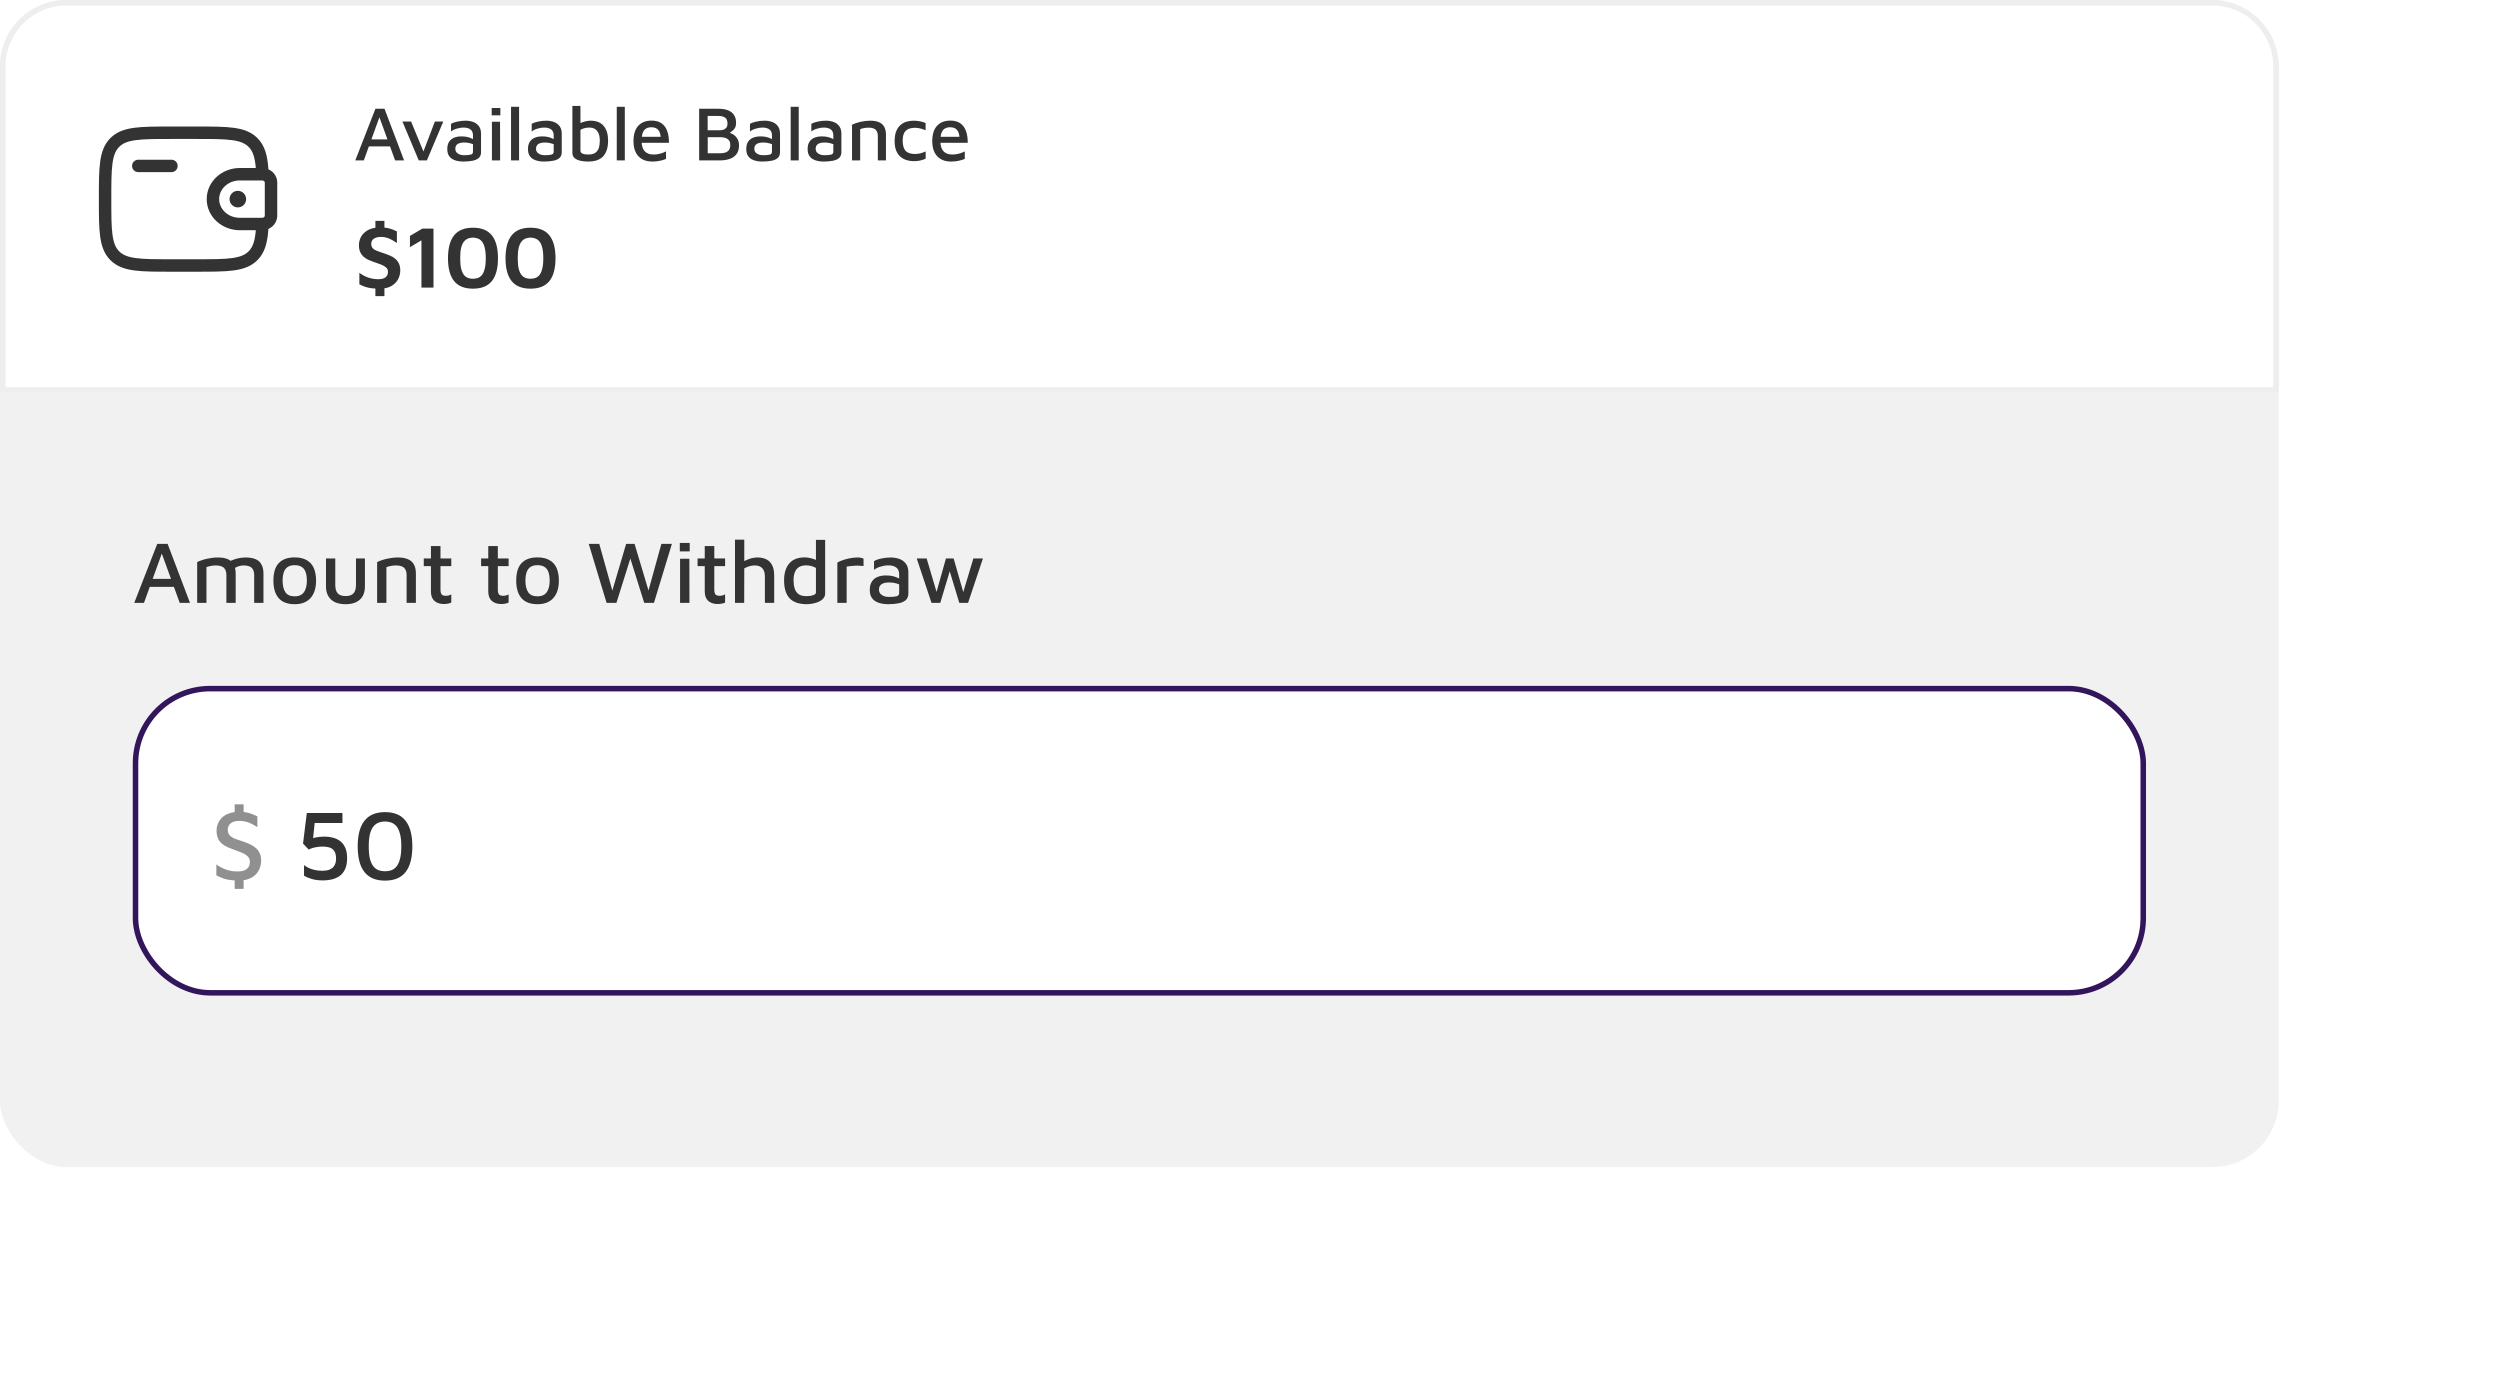 <svg width="452" height="251" viewBox="0 0 452 251" fill="none" xmlns="http://www.w3.org/2000/svg">
<mask id="path-1-inside-1_701_692" fill="white">
<path d="M452 239C452 245.627 446.627 251 440 251H52C45.373 251 40 245.627 40 239V52C40 45.373 45.373 40 52 40H440C446.627 40 452 45.373 452 52V239Z"/>
</mask>
<path d="M452 239C452 245.627 446.627 251 440 251H52C45.373 251 40 245.627 40 239V52C40 45.373 45.373 40 52 40H440C446.627 40 452 45.373 452 52V239Z" fill="white" fill-opacity="0.1"/>
<path d="M440 250H52V252H440V250ZM41 239V52H39V239H41ZM52 41H440V39H52V41ZM451 52V239H453V52H451ZM440 41C446.075 41 451 45.925 451 52H453C453 44.82 447.18 39 440 39V41ZM41 52C41 45.925 45.925 41 52 41V39C44.82 39 39 44.82 39 52H41ZM52 250C45.925 250 41 245.075 41 239H39C39 246.18 44.82 252 52 252V250ZM440 252C447.18 252 453 246.18 453 239H451C451 245.075 446.075 250 440 250V252Z" fill="white" fill-opacity="0.25" mask="url(#path-1-inside-1_701_692)"/>
<rect width="412" height="211" rx="12" fill="#F1F1F1"/>
<g filter="url(#filter0_d_701_692)">
<rect x="24" y="124" width="364" height="56" rx="14" fill="white"/>
<rect x="24.5" y="124.5" width="363" height="55" rx="13.5" stroke="#33155B"/>
</g>
<path d="M42.428 147.606V145.428H44.048V147.606H42.428ZM42.428 160.71V158.424H44.048V160.71H42.428ZM43.094 159.198C42.494 159.198 41.966 159.162 41.51 159.09C41.054 159.03 40.64 158.928 40.268 158.784C39.896 158.64 39.512 158.466 39.116 158.262V156.282C39.584 156.654 40.148 156.96 40.808 157.2C41.48 157.44 42.2 157.56 42.968 157.56C43.712 157.56 44.264 157.41 44.624 157.11C44.996 156.798 45.182 156.372 45.182 155.832C45.182 155.412 45.044 155.076 44.768 154.824C44.504 154.56 44.15 154.338 43.706 154.158C43.262 153.978 42.788 153.798 42.284 153.618C41.9 153.474 41.522 153.324 41.15 153.168C40.778 153 40.442 152.796 40.142 152.556C39.842 152.304 39.602 151.986 39.422 151.602C39.242 151.218 39.152 150.744 39.152 150.18C39.152 149.784 39.23 149.382 39.386 148.974C39.542 148.566 39.776 148.2 40.088 147.876C40.412 147.54 40.832 147.276 41.348 147.084C41.876 146.88 42.506 146.778 43.238 146.778C43.718 146.778 44.132 146.808 44.48 146.868C44.84 146.928 45.176 147.024 45.488 147.156C45.812 147.276 46.16 147.426 46.532 147.606V149.55C46.232 149.358 45.926 149.178 45.614 149.01C45.314 148.842 44.984 148.704 44.624 148.596C44.264 148.488 43.862 148.428 43.418 148.416C42.914 148.404 42.5 148.464 42.176 148.596C41.852 148.728 41.606 148.914 41.438 149.154C41.27 149.394 41.186 149.67 41.186 149.982C41.186 150.402 41.288 150.738 41.492 150.99C41.708 151.23 42.008 151.434 42.392 151.602C42.776 151.758 43.22 151.914 43.724 152.07C44.168 152.214 44.6 152.376 45.02 152.556C45.44 152.736 45.812 152.958 46.136 153.222C46.46 153.474 46.718 153.792 46.91 154.176C47.114 154.56 47.216 155.034 47.216 155.598C47.216 156.222 47.072 156.81 46.784 157.362C46.508 157.902 46.064 158.346 45.452 158.694C44.852 159.03 44.066 159.198 43.094 159.198Z" fill="#333333" fill-opacity="0.54"/>
<path d="M58.459 159.18C57.667 159.18 56.977 159.096 56.389 158.928C55.801 158.748 55.327 158.55 54.967 158.334V156.408C55.147 156.552 55.393 156.708 55.705 156.876C56.017 157.032 56.389 157.164 56.821 157.272C57.253 157.38 57.733 157.434 58.261 157.434C58.765 157.434 59.179 157.374 59.503 157.254C59.839 157.122 60.097 156.954 60.277 156.75C60.457 156.534 60.583 156.3 60.655 156.048C60.727 155.784 60.763 155.52 60.763 155.256C60.763 154.632 60.649 154.164 60.421 153.852C60.205 153.54 59.917 153.33 59.557 153.222C59.197 153.114 58.813 153.06 58.405 153.06C57.889 153.06 57.439 153.102 57.055 153.186C56.683 153.258 56.389 153.342 56.173 153.438C55.969 153.522 55.849 153.576 55.813 153.6L54.787 152.52L55.471 146.994H61.915V148.794H56.893L56.515 152.43L54.949 152.286C55.417 151.938 55.981 151.68 56.641 151.512C57.313 151.344 58.033 151.26 58.801 151.26C59.269 151.26 59.737 151.326 60.205 151.458C60.685 151.578 61.117 151.782 61.501 152.07C61.885 152.358 62.191 152.754 62.419 153.258C62.647 153.762 62.761 154.392 62.761 155.148C62.761 155.964 62.635 156.636 62.383 157.164C62.143 157.68 61.813 158.088 61.393 158.388C60.973 158.676 60.505 158.88 59.989 159C59.485 159.12 58.975 159.18 58.459 159.18ZM69.603 159.216C67.947 159.216 66.711 158.7 65.895 157.668C65.079 156.636 64.671 155.088 64.671 153.024C64.671 150.972 65.079 149.43 65.895 148.398C66.711 147.354 67.947 146.832 69.603 146.832C71.283 146.832 72.525 147.354 73.329 148.398C74.145 149.43 74.553 150.972 74.553 153.024C74.553 155.088 74.145 156.636 73.329 157.668C72.525 158.7 71.283 159.216 69.603 159.216ZM69.603 157.524C69.951 157.524 70.299 157.476 70.647 157.38C70.995 157.272 71.313 157.068 71.601 156.768C71.889 156.456 72.117 156.006 72.285 155.418C72.465 154.818 72.555 154.02 72.555 153.024C72.555 152.04 72.465 151.248 72.285 150.648C72.117 150.048 71.889 149.598 71.601 149.298C71.313 148.998 70.995 148.794 70.647 148.686C70.299 148.578 69.951 148.524 69.603 148.524C69.267 148.524 68.925 148.578 68.577 148.686C68.229 148.794 67.911 148.998 67.623 149.298C67.335 149.598 67.101 150.048 66.921 150.648C66.753 151.248 66.669 152.04 66.669 153.024C66.669 154.02 66.753 154.818 66.921 155.418C67.101 156.006 67.335 156.456 67.623 156.768C67.911 157.068 68.229 157.272 68.577 157.38C68.925 157.476 69.267 157.524 69.603 157.524Z" fill="#333333"/>
<path d="M24.272 109L28.432 98.328H30.304L34.352 109H32.496L28.928 99.192L29.6 99.128L26.032 109H24.272ZM26.32 106.104L26.832 104.664H31.904L32.048 106.104H26.32ZM42.609 103.688V109H40.929V103.912C40.929 103.709 40.902 103.512 40.849 103.32C40.806 103.117 40.716 102.936 40.577 102.776C40.449 102.605 40.257 102.472 40.001 102.376C39.756 102.28 39.43 102.232 39.025 102.232C38.737 102.232 38.449 102.259 38.161 102.312C37.873 102.365 37.596 102.44 37.329 102.536V109H35.649V101.624C35.884 101.507 36.145 101.4 36.433 101.304C36.732 101.197 37.046 101.107 37.377 101.032C37.708 100.957 38.044 100.899 38.385 100.856C38.726 100.813 39.057 100.792 39.377 100.792C40.134 100.792 40.748 100.899 41.217 101.112C41.686 101.315 42.033 101.635 42.257 102.072C42.492 102.499 42.609 103.037 42.609 103.688ZM40.689 102.04C41.03 101.763 41.404 101.533 41.809 101.352C42.225 101.171 42.652 101.032 43.089 100.936C43.537 100.84 43.974 100.792 44.401 100.792C45.158 100.792 45.772 100.899 46.241 101.112C46.71 101.315 47.057 101.635 47.281 102.072C47.516 102.499 47.633 103.037 47.633 103.688V109H45.953V103.912C45.953 103.709 45.926 103.512 45.873 103.32C45.83 103.117 45.74 102.936 45.601 102.776C45.473 102.605 45.281 102.472 45.025 102.376C44.78 102.28 44.454 102.232 44.049 102.232C43.761 102.232 43.473 102.275 43.185 102.36C42.897 102.445 42.62 102.579 42.353 102.76L40.689 102.04ZM53.288 109.24C51.987 109.24 51.016 108.872 50.376 108.136C49.747 107.4 49.432 106.349 49.432 104.984C49.432 103.533 49.758 102.472 50.408 101.8C51.07 101.117 52.019 100.776 53.256 100.776C54.142 100.776 54.872 100.941 55.448 101.272C56.024 101.592 56.451 102.067 56.728 102.696C57.006 103.325 57.144 104.088 57.144 104.984C57.144 106.339 56.808 107.389 56.136 108.136C55.475 108.872 54.526 109.24 53.288 109.24ZM53.272 107.816C53.816 107.816 54.248 107.699 54.568 107.464C54.888 107.219 55.118 106.883 55.256 106.456C55.406 106.029 55.48 105.539 55.48 104.984C55.48 104.365 55.406 103.848 55.256 103.432C55.107 103.016 54.872 102.707 54.552 102.504C54.232 102.291 53.806 102.184 53.272 102.184C52.739 102.184 52.312 102.296 51.992 102.52C51.672 102.744 51.443 103.064 51.304 103.48C51.166 103.896 51.096 104.397 51.096 104.984C51.096 105.869 51.262 106.563 51.592 107.064C51.923 107.565 52.483 107.816 53.272 107.816ZM62.49 109.24C61.754 109.24 61.12 109.123 60.586 108.888C60.064 108.643 59.658 108.28 59.37 107.8C59.082 107.32 58.938 106.723 58.938 106.008V100.968H60.618V105.768C60.618 106.451 60.768 106.957 61.066 107.288C61.376 107.608 61.85 107.768 62.49 107.768C63.13 107.768 63.6 107.608 63.898 107.288C64.208 106.957 64.362 106.451 64.362 105.768V100.968H65.978V106.008C65.978 107.075 65.669 107.88 65.05 108.424C64.442 108.968 63.589 109.24 62.49 109.24ZM68.185 101.624C68.419 101.507 68.681 101.4 68.969 101.304C69.267 101.197 69.582 101.107 69.913 101.032C70.243 100.957 70.579 100.899 70.921 100.856C71.262 100.813 71.593 100.792 71.913 100.792C72.67 100.792 73.289 100.899 73.769 101.112C74.249 101.315 74.606 101.635 74.841 102.072C75.075 102.499 75.193 103.037 75.193 103.688V109H73.513V103.912C73.513 103.709 73.486 103.512 73.433 103.32C73.39 103.117 73.299 102.936 73.161 102.776C73.033 102.605 72.841 102.472 72.585 102.376C72.339 102.28 72.014 102.232 71.609 102.232C71.321 102.232 71.022 102.259 70.713 102.312C70.414 102.365 70.131 102.44 69.865 102.536V109H68.185V101.624ZM80.264 109.208C79.538 109.208 78.962 109.016 78.536 108.632C78.12 108.248 77.912 107.683 77.912 106.936V102.36H76.616V100.968H77.912V98.728H79.64V100.968H81.592V102.36H79.64V106.6C79.64 106.973 79.704 107.256 79.832 107.448C79.97 107.629 80.221 107.72 80.584 107.72C80.765 107.72 80.946 107.699 81.128 107.656C81.309 107.603 81.464 107.539 81.592 107.464V108.952C81.4 109.037 81.181 109.101 80.936 109.144C80.701 109.187 80.477 109.208 80.264 109.208ZM90.631 109.208C89.906 109.208 89.33 109.016 88.903 108.632C88.487 108.248 88.279 107.683 88.279 106.936V102.36H86.983V100.968H88.279V98.728H90.007V100.968H91.959V102.36H90.007V106.6C90.007 106.973 90.071 107.256 90.199 107.448C90.338 107.629 90.588 107.72 90.951 107.72C91.132 107.72 91.314 107.699 91.495 107.656C91.677 107.603 91.831 107.539 91.959 107.464V108.952C91.767 109.037 91.549 109.101 91.303 109.144C91.069 109.187 90.844 109.208 90.631 109.208ZM97.188 109.24C95.886 109.24 94.916 108.872 94.276 108.136C93.646 107.4 93.332 106.349 93.332 104.984C93.332 103.533 93.657 102.472 94.308 101.8C94.969 101.117 95.918 100.776 97.156 100.776C98.041 100.776 98.772 100.941 99.348 101.272C99.924 101.592 100.35 102.067 100.628 102.696C100.905 103.325 101.044 104.088 101.044 104.984C101.044 106.339 100.708 107.389 100.036 108.136C99.374 108.872 98.425 109.24 97.188 109.24ZM97.172 107.816C97.716 107.816 98.148 107.699 98.468 107.464C98.788 107.219 99.017 106.883 99.156 106.456C99.305 106.029 99.38 105.539 99.38 104.984C99.38 104.365 99.305 103.848 99.156 103.432C99.006 103.016 98.772 102.707 98.452 102.504C98.132 102.291 97.705 102.184 97.172 102.184C96.638 102.184 96.212 102.296 95.892 102.52C95.572 102.744 95.342 103.064 95.204 103.48C95.065 103.896 94.996 104.397 94.996 104.984C94.996 105.869 95.161 106.563 95.492 107.064C95.822 107.565 96.382 107.816 97.172 107.816ZM109.673 109L106.441 98.328H108.345L110.889 107.416H110.521L113.209 98.328H114.729L117.481 107.544H117.033L119.577 98.328H121.481L118.233 109H116.473L113.753 100.296H114.185L111.449 109H109.673ZM122.956 109V101.016H124.636L124.652 109H122.956ZM122.908 99.688V98.168H124.7V99.688H122.908ZM129.769 109.208C129.043 109.208 128.467 109.016 128.041 108.632C127.625 108.248 127.417 107.683 127.417 106.936V102.36H126.121V100.968H127.417V98.728H129.145V100.968H131.097V102.36H129.145V106.6C129.145 106.973 129.209 107.256 129.337 107.448C129.475 107.629 129.726 107.72 130.089 107.72C130.27 107.72 130.451 107.699 130.633 107.656C130.814 107.603 130.969 107.539 131.097 107.464V108.952C130.905 109.037 130.686 109.101 130.441 109.144C130.206 109.187 129.982 109.208 129.769 109.208ZM132.885 109V97.576H134.565V102.168L134.069 101.752C134.485 101.464 134.944 101.235 135.445 101.064C135.957 100.883 136.453 100.792 136.933 100.792C137.563 100.792 138.101 100.904 138.549 101.128C138.997 101.341 139.344 101.688 139.589 102.168C139.845 102.637 139.973 103.256 139.973 104.024V109H138.293V104.232C138.293 103.581 138.139 103.085 137.829 102.744C137.52 102.403 137.061 102.232 136.453 102.232C136.133 102.232 135.808 102.28 135.477 102.376C135.157 102.472 134.853 102.6 134.565 102.76L134.549 109H132.885ZM145.73 109.24C145.24 109.24 144.76 109.176 144.29 109.048C143.821 108.931 143.394 108.717 143.01 108.408C142.626 108.088 142.322 107.645 142.098 107.08C141.874 106.515 141.762 105.784 141.762 104.888C141.762 103.619 142.072 102.616 142.69 101.88C143.309 101.144 144.248 100.776 145.506 100.776C145.709 100.776 145.96 100.803 146.258 100.856C146.557 100.909 146.861 100.989 147.17 101.096C147.48 101.192 147.741 101.32 147.954 101.48L147.522 102.04V97.608H149.186V107.32C149.186 107.651 149.08 107.939 148.866 108.184C148.664 108.429 148.392 108.632 148.05 108.792C147.709 108.941 147.336 109.053 146.93 109.128C146.525 109.203 146.125 109.24 145.73 109.24ZM145.778 107.784C146.258 107.784 146.669 107.725 147.01 107.608C147.352 107.491 147.522 107.336 147.522 107.144V102.68C147.245 102.52 146.952 102.403 146.642 102.328C146.333 102.253 146.034 102.216 145.746 102.216C145.224 102.216 144.792 102.323 144.45 102.536C144.12 102.739 143.874 103.043 143.714 103.448C143.554 103.843 143.474 104.333 143.474 104.92C143.474 105.453 143.538 105.939 143.666 106.376C143.794 106.803 144.024 107.144 144.354 107.4C144.696 107.656 145.17 107.784 145.778 107.784ZM151.393 109V101.704C151.532 101.619 151.788 101.501 152.161 101.352C152.535 101.203 152.977 101.075 153.489 100.968C154.001 100.851 154.519 100.792 155.041 100.792C155.308 100.792 155.527 100.813 155.697 100.856C155.868 100.899 156.012 100.947 156.129 101V102.344C155.884 102.312 155.628 102.291 155.361 102.28C155.095 102.259 154.828 102.259 154.561 102.28C154.295 102.291 154.033 102.312 153.777 102.344C153.521 102.376 153.287 102.408 153.073 102.44V109H151.393ZM160.536 109.24C160.12 109.24 159.72 109.197 159.336 109.112C158.952 109.037 158.6 108.904 158.28 108.712C157.971 108.52 157.72 108.259 157.528 107.928C157.347 107.587 157.256 107.165 157.256 106.664C157.256 106.067 157.373 105.576 157.608 105.192C157.843 104.808 158.179 104.52 158.616 104.328C159.053 104.136 159.576 104.04 160.184 104.04C160.589 104.04 160.952 104.072 161.272 104.136C161.603 104.2 161.896 104.291 162.152 104.408C162.419 104.515 162.643 104.637 162.824 104.776L163 105.88C162.765 105.72 162.451 105.587 162.056 105.48C161.661 105.363 161.235 105.304 160.776 105.304C160.168 105.304 159.704 105.411 159.384 105.624C159.075 105.837 158.92 106.157 158.92 106.584C158.92 106.904 159.011 107.165 159.192 107.368C159.373 107.56 159.597 107.704 159.864 107.8C160.141 107.885 160.429 107.928 160.728 107.928C161.357 107.928 161.821 107.885 162.12 107.8C162.419 107.715 162.568 107.517 162.568 107.208V103.848C162.568 103.283 162.397 102.872 162.056 102.616C161.715 102.349 161.229 102.216 160.6 102.216C160.152 102.216 159.688 102.291 159.208 102.44C158.728 102.579 158.333 102.776 158.024 103.032V101.464C158.323 101.261 158.755 101.101 159.32 100.984C159.896 100.856 160.488 100.792 161.096 100.792C161.395 100.792 161.693 100.824 161.992 100.888C162.301 100.941 162.589 101.032 162.856 101.16C163.123 101.277 163.357 101.443 163.56 101.656C163.773 101.859 163.939 102.109 164.056 102.408C164.173 102.707 164.232 103.059 164.232 103.464V107.304C164.232 107.827 164.067 108.232 163.736 108.52C163.416 108.797 162.979 108.984 162.424 109.08C161.869 109.187 161.24 109.24 160.536 109.24ZM168.417 109L165.745 100.968H167.537L169.569 107.832L169.073 107.928L171.025 100.968H172.417L174.353 107.736H173.953L175.985 100.968H177.713L175.025 109H173.441L171.537 102.712L171.841 102.856L170.001 109H168.417Z" fill="#333333"/>
<path d="M12 0.5H400C406.351 0.5 411.5 5.649 411.5 12V70.5H0.5V12C0.5 5.649 5.649 0.5 12 0.5Z" fill="white" stroke="#EEEEEE"/>
<path d="M44.5 36C44.5 36.398 44.342 36.779 44.061 37.061C43.779 37.342 43.398 37.5 43 37.5C42.602 37.5 42.221 37.342 41.939 37.061C41.658 36.779 41.5 36.398 41.5 36C41.5 35.602 41.658 35.221 41.939 34.939C42.221 34.658 42.602 34.5 43 34.5C43.398 34.5 43.779 34.658 44.061 34.939C44.342 35.221 44.5 35.602 44.5 36Z" fill="#333333"/>
<path fill-rule="evenodd" clip-rule="evenodd" d="M30.916 22.875H35.584C38.341 22.875 40.525 22.875 42.233 23.105C43.992 23.341 45.415 23.84 46.538 24.962C47.925 26.349 48.367 28.206 48.528 30.616C49.393 30.996 50.047 31.802 50.117 32.822C50.125 32.913 50.125 33.011 50.125 33.1V38.9C50.125 38.989 50.125 39.087 50.119 39.177C50.047 40.197 49.393 41.004 48.528 41.385C48.367 43.794 47.925 45.651 46.538 47.038C45.415 48.16 43.992 48.658 42.233 48.895C40.523 49.125 38.341 49.125 35.584 49.125H30.916C28.159 49.125 25.975 49.125 24.267 48.895C22.509 48.658 21.085 48.16 19.962 47.038C18.84 45.915 18.341 44.492 18.105 42.733C17.875 41.023 17.875 38.841 17.875 36.084V35.916C17.875 33.159 17.875 30.975 18.105 29.267C18.341 27.509 18.84 26.085 19.962 24.962C21.085 23.84 22.509 23.341 24.267 23.105C25.977 22.875 28.159 22.875 30.916 22.875ZM46.252 41.625H43.345C40.127 41.625 37.373 39.183 37.373 36C37.373 32.817 40.127 30.375 43.343 30.375H46.251C46.08 28.363 45.694 27.3 44.946 26.553C44.311 25.919 43.441 25.538 41.932 25.335C40.392 25.128 38.359 25.125 35.498 25.125H30.998C28.138 25.125 26.107 25.128 24.564 25.335C23.056 25.538 22.186 25.919 21.552 26.553C20.917 27.188 20.538 28.058 20.335 29.565C20.128 31.107 20.125 33.138 20.125 35.998C20.125 38.859 20.128 40.892 20.335 42.434C20.538 43.941 20.919 44.811 21.553 45.446C22.188 46.08 23.058 46.461 24.567 46.663C26.108 46.87 28.14 46.873 31 46.873H35.5C38.361 46.873 40.393 46.87 41.935 46.663C43.443 46.461 44.312 46.08 44.947 45.446C45.696 44.699 46.081 43.636 46.252 41.623M23.875 30C23.875 29.702 23.994 29.416 24.204 29.204C24.416 28.994 24.702 28.875 25 28.875H31C31.298 28.875 31.584 28.994 31.796 29.204C32.007 29.416 32.125 29.702 32.125 30C32.125 30.298 32.007 30.584 31.796 30.796C31.584 31.006 31.298 31.125 31 31.125H25C24.702 31.125 24.416 31.006 24.204 30.796C23.994 30.584 23.875 30.298 23.875 30ZM47.386 32.625H43.345C41.209 32.625 39.623 34.214 39.623 36C39.623 37.786 41.209 39.375 43.343 39.375H47.42C47.73 39.355 47.863 39.147 47.873 39.021V32.979C47.863 32.853 47.73 32.645 47.42 32.627L47.386 32.625Z" fill="#333333"/>
<path d="M64.238 29L67.878 19.662H69.516L73.058 29H71.434L68.312 20.418L68.9 20.362L65.778 29H64.238ZM66.03 26.466L66.478 25.206H70.916L71.042 26.466H66.03ZM75.711 29L72.757 21.972H74.325L76.733 27.81L76.383 27.852L78.623 21.972H80.149L77.181 29H75.711ZM83.738 29.21C83.374 29.21 83.024 29.173 82.688 29.098C82.352 29.033 82.044 28.916 81.764 28.748C81.493 28.58 81.274 28.351 81.106 28.062C80.947 27.763 80.868 27.395 80.868 26.956C80.868 26.433 80.97 26.004 81.176 25.668C81.381 25.332 81.675 25.08 82.058 24.912C82.44 24.744 82.898 24.66 83.43 24.66C83.784 24.66 84.102 24.688 84.382 24.744C84.671 24.8 84.928 24.879 85.152 24.982C85.385 25.075 85.581 25.183 85.74 25.304L85.894 26.27C85.688 26.13 85.413 26.013 85.068 25.92C84.722 25.817 84.349 25.766 83.948 25.766C83.416 25.766 83.01 25.859 82.73 26.046C82.459 26.233 82.324 26.513 82.324 26.886C82.324 27.166 82.403 27.395 82.562 27.572C82.72 27.74 82.916 27.866 83.15 27.95C83.392 28.025 83.644 28.062 83.906 28.062C84.456 28.062 84.862 28.025 85.124 27.95C85.385 27.875 85.516 27.703 85.516 27.432V24.492C85.516 23.997 85.366 23.638 85.068 23.414C84.769 23.181 84.344 23.064 83.794 23.064C83.402 23.064 82.996 23.129 82.576 23.26C82.156 23.381 81.81 23.554 81.54 23.778V22.406C81.801 22.229 82.179 22.089 82.674 21.986C83.178 21.874 83.696 21.818 84.228 21.818C84.489 21.818 84.75 21.846 85.012 21.902C85.282 21.949 85.534 22.028 85.768 22.14C86.001 22.243 86.206 22.387 86.384 22.574C86.57 22.751 86.715 22.971 86.818 23.232C86.92 23.493 86.972 23.801 86.972 24.156V27.516C86.972 27.973 86.827 28.328 86.538 28.58C86.258 28.823 85.875 28.986 85.39 29.07C84.904 29.163 84.354 29.21 83.738 29.21ZM88.939 29V22.014H90.409L90.423 29H88.939ZM88.897 20.852V19.522H90.465V20.852H88.897ZM93.85 29H92.394V19.312H93.85V29ZM98.329 29.21C97.965 29.21 97.615 29.173 97.279 29.098C96.943 29.033 96.635 28.916 96.355 28.748C96.085 28.58 95.865 28.351 95.697 28.062C95.539 27.763 95.459 27.395 95.459 26.956C95.459 26.433 95.562 26.004 95.767 25.668C95.973 25.332 96.267 25.08 96.649 24.912C97.032 24.744 97.489 24.66 98.021 24.66C98.376 24.66 98.693 24.688 98.973 24.744C99.263 24.8 99.519 24.879 99.743 24.982C99.977 25.075 100.173 25.183 100.331 25.304L100.485 26.27C100.28 26.13 100.005 26.013 99.659 25.92C99.314 25.817 98.941 25.766 98.539 25.766C98.007 25.766 97.601 25.859 97.321 26.046C97.051 26.233 96.915 26.513 96.915 26.886C96.915 27.166 96.995 27.395 97.153 27.572C97.312 27.74 97.508 27.866 97.741 27.95C97.984 28.025 98.236 28.062 98.497 28.062C99.048 28.062 99.454 28.025 99.715 27.95C99.977 27.875 100.107 27.703 100.107 27.432V24.492C100.107 23.997 99.958 23.638 99.659 23.414C99.361 23.181 98.936 23.064 98.385 23.064C97.993 23.064 97.587 23.129 97.167 23.26C96.747 23.381 96.402 23.554 96.131 23.778V22.406C96.393 22.229 96.771 22.089 97.265 21.986C97.769 21.874 98.287 21.818 98.819 21.818C99.081 21.818 99.342 21.846 99.603 21.902C99.874 21.949 100.126 22.028 100.359 22.14C100.593 22.243 100.798 22.387 100.975 22.574C101.162 22.751 101.307 22.971 101.409 23.232C101.512 23.493 101.563 23.801 101.563 24.156V27.516C101.563 27.973 101.419 28.328 101.129 28.58C100.849 28.823 100.467 28.986 99.981 29.07C99.496 29.163 98.945 29.21 98.329 29.21ZM106.457 29.21C106.074 29.21 105.706 29.187 105.351 29.14C104.996 29.093 104.679 29.014 104.399 28.902C104.119 28.781 103.895 28.617 103.727 28.412C103.568 28.207 103.489 27.941 103.489 27.614V19.158H104.945V22.952L104.567 22.476C104.744 22.336 104.964 22.219 105.225 22.126C105.496 22.033 105.766 21.958 106.037 21.902C106.317 21.846 106.555 21.818 106.751 21.818C107.815 21.818 108.613 22.135 109.145 22.77C109.677 23.395 109.943 24.277 109.943 25.416C109.943 26.181 109.84 26.811 109.635 27.306C109.439 27.801 109.173 28.188 108.837 28.468C108.51 28.739 108.137 28.93 107.717 29.042C107.306 29.154 106.886 29.21 106.457 29.21ZM106.387 27.936C106.938 27.936 107.362 27.824 107.661 27.6C107.96 27.376 108.165 27.082 108.277 26.718C108.389 26.345 108.445 25.929 108.445 25.472C108.445 24.949 108.375 24.511 108.235 24.156C108.095 23.801 107.885 23.531 107.605 23.344C107.325 23.157 106.966 23.064 106.527 23.064C106.284 23.064 106.018 23.097 105.729 23.162C105.449 23.227 105.188 23.33 104.945 23.47V27.25C104.945 27.437 105.02 27.581 105.169 27.684C105.318 27.787 105.5 27.857 105.715 27.894C105.939 27.922 106.163 27.936 106.387 27.936ZM112.967 29H111.511V19.312H112.967V29ZM117.922 29.21C117.232 29.21 116.63 29.07 116.116 28.79C115.612 28.51 115.22 28.095 114.94 27.544C114.67 26.993 114.534 26.321 114.534 25.528C114.534 24.305 114.819 23.381 115.388 22.756C115.967 22.121 116.77 21.804 117.796 21.804C118.552 21.804 119.164 21.972 119.63 22.308C120.097 22.644 120.433 23.115 120.638 23.722C120.853 24.319 120.956 25.019 120.946 25.822H115.416L115.374 24.73H119.826L119.476 25.08C119.448 24.361 119.299 23.839 119.028 23.512C118.758 23.176 118.333 23.008 117.754 23.008C117.381 23.008 117.064 23.087 116.802 23.246C116.541 23.395 116.34 23.657 116.2 24.03C116.07 24.394 116.004 24.898 116.004 25.542C116.004 26.326 116.186 26.923 116.55 27.334C116.914 27.735 117.451 27.936 118.16 27.936C118.478 27.936 118.772 27.908 119.042 27.852C119.322 27.796 119.579 27.726 119.812 27.642C120.046 27.549 120.246 27.46 120.414 27.376V28.734C120.088 28.874 119.719 28.986 119.308 29.07C118.898 29.163 118.436 29.21 117.922 29.21ZM126.405 29V19.662H129.863C130.619 19.662 131.231 19.765 131.697 19.97C132.173 20.175 132.523 20.469 132.747 20.852C132.971 21.225 133.083 21.673 133.083 22.196C133.083 22.607 133.004 22.938 132.845 23.19C132.687 23.433 132.495 23.629 132.271 23.778C132.057 23.927 131.851 24.067 131.655 24.198L131.473 23.876C131.828 23.941 132.169 24.072 132.495 24.268C132.822 24.455 133.088 24.716 133.293 25.052C133.508 25.379 133.615 25.789 133.615 26.284C133.615 26.919 133.471 27.437 133.181 27.838C132.892 28.239 132.486 28.533 131.963 28.72C131.45 28.907 130.857 29 130.185 29H126.405ZM127.959 27.712H130.171C130.498 27.712 130.801 27.675 131.081 27.6C131.371 27.516 131.599 27.367 131.767 27.152C131.945 26.928 132.033 26.615 132.033 26.214C132.033 25.906 131.977 25.659 131.865 25.472C131.753 25.285 131.604 25.145 131.417 25.052C131.24 24.949 131.035 24.884 130.801 24.856C130.577 24.819 130.353 24.8 130.129 24.8H127.959V27.712ZM127.945 23.554H130.045C130.288 23.554 130.521 23.526 130.745 23.47C130.969 23.405 131.156 23.283 131.305 23.106C131.455 22.929 131.529 22.667 131.529 22.322C131.529 21.799 131.38 21.445 131.081 21.258C130.792 21.062 130.405 20.964 129.919 20.964H127.945V23.554ZM137.794 29.21C137.43 29.21 137.08 29.173 136.744 29.098C136.408 29.033 136.1 28.916 135.82 28.748C135.549 28.58 135.33 28.351 135.162 28.062C135.003 27.763 134.924 27.395 134.924 26.956C134.924 26.433 135.027 26.004 135.232 25.668C135.437 25.332 135.731 25.08 136.114 24.912C136.497 24.744 136.954 24.66 137.486 24.66C137.841 24.66 138.158 24.688 138.438 24.744C138.727 24.8 138.984 24.879 139.208 24.982C139.441 25.075 139.637 25.183 139.796 25.304L139.95 26.27C139.745 26.13 139.469 26.013 139.124 25.92C138.779 25.817 138.405 25.766 138.004 25.766C137.472 25.766 137.066 25.859 136.786 26.046C136.515 26.233 136.38 26.513 136.38 26.886C136.38 27.166 136.459 27.395 136.618 27.572C136.777 27.74 136.973 27.866 137.206 27.95C137.449 28.025 137.701 28.062 137.962 28.062C138.513 28.062 138.919 28.025 139.18 27.95C139.441 27.875 139.572 27.703 139.572 27.432V24.492C139.572 23.997 139.423 23.638 139.124 23.414C138.825 23.181 138.401 23.064 137.85 23.064C137.458 23.064 137.052 23.129 136.632 23.26C136.212 23.381 135.867 23.554 135.596 23.778V22.406C135.857 22.229 136.235 22.089 136.73 21.986C137.234 21.874 137.752 21.818 138.284 21.818C138.545 21.818 138.807 21.846 139.068 21.902C139.339 21.949 139.591 22.028 139.824 22.14C140.057 22.243 140.263 22.387 140.44 22.574C140.627 22.751 140.771 22.971 140.874 23.232C140.977 23.493 141.028 23.801 141.028 24.156V27.516C141.028 27.973 140.883 28.328 140.594 28.58C140.314 28.823 139.931 28.986 139.446 29.07C138.961 29.163 138.41 29.21 137.794 29.21ZM144.41 29H142.954V19.312H144.41V29ZM148.889 29.21C148.525 29.21 148.175 29.173 147.839 29.098C147.503 29.033 147.195 28.916 146.915 28.748C146.644 28.58 146.425 28.351 146.257 28.062C146.098 27.763 146.019 27.395 146.019 26.956C146.019 26.433 146.122 26.004 146.327 25.668C146.532 25.332 146.826 25.08 147.209 24.912C147.592 24.744 148.049 24.66 148.581 24.66C148.936 24.66 149.253 24.688 149.533 24.744C149.822 24.8 150.079 24.879 150.303 24.982C150.536 25.075 150.732 25.183 150.891 25.304L151.045 26.27C150.84 26.13 150.564 26.013 150.219 25.92C149.874 25.817 149.5 25.766 149.099 25.766C148.567 25.766 148.161 25.859 147.881 26.046C147.61 26.233 147.475 26.513 147.475 26.886C147.475 27.166 147.554 27.395 147.713 27.572C147.872 27.74 148.068 27.866 148.301 27.95C148.544 28.025 148.796 28.062 149.057 28.062C149.608 28.062 150.014 28.025 150.275 27.95C150.536 27.875 150.667 27.703 150.667 27.432V24.492C150.667 23.997 150.518 23.638 150.219 23.414C149.92 23.181 149.496 23.064 148.945 23.064C148.553 23.064 148.147 23.129 147.727 23.26C147.307 23.381 146.962 23.554 146.691 23.778V22.406C146.952 22.229 147.33 22.089 147.825 21.986C148.329 21.874 148.847 21.818 149.379 21.818C149.64 21.818 149.902 21.846 150.163 21.902C150.434 21.949 150.686 22.028 150.919 22.14C151.152 22.243 151.358 22.387 151.535 22.574C151.722 22.751 151.866 22.971 151.969 23.232C152.072 23.493 152.123 23.801 152.123 24.156V27.516C152.123 27.973 151.978 28.328 151.689 28.58C151.409 28.823 151.026 28.986 150.541 29.07C150.056 29.163 149.505 29.21 148.889 29.21ZM154.049 22.546C154.254 22.443 154.483 22.35 154.735 22.266C154.996 22.173 155.271 22.093 155.561 22.028C155.85 21.963 156.144 21.911 156.443 21.874C156.741 21.837 157.031 21.818 157.311 21.818C157.973 21.818 158.515 21.911 158.935 22.098C159.355 22.275 159.667 22.555 159.873 22.938C160.078 23.311 160.181 23.783 160.181 24.352V29H158.711V24.548C158.711 24.371 158.687 24.198 158.641 24.03C158.603 23.853 158.524 23.694 158.403 23.554C158.291 23.405 158.123 23.288 157.899 23.204C157.684 23.12 157.399 23.078 157.045 23.078C156.793 23.078 156.531 23.101 156.261 23.148C155.999 23.195 155.752 23.26 155.519 23.344V29H154.049V22.546ZM165.206 29.14C164.776 29.14 164.356 29.079 163.946 28.958C163.535 28.837 163.162 28.641 162.826 28.37C162.499 28.09 162.238 27.721 162.042 27.264C161.846 26.797 161.748 26.219 161.748 25.528C161.748 24.819 161.841 24.226 162.028 23.75C162.214 23.274 162.471 22.896 162.798 22.616C163.124 22.327 163.493 22.121 163.904 22C164.324 21.879 164.753 21.818 165.192 21.818C165.565 21.818 165.938 21.855 166.312 21.93C166.685 21.995 167.03 22.098 167.348 22.238V23.554C167.03 23.414 166.713 23.307 166.396 23.232C166.078 23.148 165.747 23.106 165.402 23.106C164.674 23.106 164.123 23.288 163.75 23.652C163.386 24.016 163.204 24.604 163.204 25.416C163.204 26.256 163.376 26.872 163.722 27.264C164.076 27.647 164.65 27.838 165.444 27.838C165.789 27.838 166.125 27.796 166.452 27.712C166.778 27.619 167.082 27.507 167.362 27.376V28.692C167.035 28.841 166.694 28.953 166.34 29.028C165.985 29.103 165.607 29.14 165.206 29.14ZM171.941 29.21C171.25 29.21 170.648 29.07 170.135 28.79C169.631 28.51 169.239 28.095 168.959 27.544C168.688 26.993 168.553 26.321 168.553 25.528C168.553 24.305 168.838 23.381 169.407 22.756C169.986 22.121 170.788 21.804 171.815 21.804C172.571 21.804 173.182 21.972 173.649 22.308C174.116 22.644 174.452 23.115 174.657 23.722C174.872 24.319 174.974 25.019 174.965 25.822H169.435L169.393 24.73H173.845L173.495 25.08C173.467 24.361 173.318 23.839 173.047 23.512C172.776 23.176 172.352 23.008 171.773 23.008C171.4 23.008 171.082 23.087 170.821 23.246C170.56 23.395 170.359 23.657 170.219 24.03C170.088 24.394 170.023 24.898 170.023 25.542C170.023 26.326 170.205 26.923 170.569 27.334C170.933 27.735 171.47 27.936 172.179 27.936C172.496 27.936 172.79 27.908 173.061 27.852C173.341 27.796 173.598 27.726 173.831 27.642C174.064 27.549 174.265 27.46 174.433 27.376V28.734C174.106 28.874 173.738 28.986 173.327 29.07C172.916 29.163 172.454 29.21 171.941 29.21Z" fill="#333333"/>
<path d="M67.872 41.968V39.936H69.504V41.968H67.872ZM67.872 53.536V51.424H69.504V53.536H67.872ZM68.624 52.192C68.08 52.192 67.595 52.165 67.168 52.112C66.752 52.059 66.368 51.973 66.016 51.856C65.675 51.739 65.328 51.589 64.976 51.408V49.312C65.424 49.675 65.947 49.963 66.544 50.176C67.152 50.379 67.771 50.48 68.4 50.48C68.976 50.48 69.408 50.368 69.696 50.144C69.995 49.909 70.144 49.573 70.144 49.136C70.144 48.805 70.021 48.539 69.776 48.336C69.541 48.133 69.227 47.957 68.832 47.808C68.437 47.659 68.005 47.504 67.536 47.344C67.205 47.227 66.88 47.099 66.56 46.96C66.251 46.811 65.968 46.624 65.712 46.4C65.467 46.176 65.269 45.899 65.12 45.568C64.971 45.227 64.896 44.811 64.896 44.32C64.896 43.925 64.971 43.536 65.12 43.152C65.269 42.768 65.499 42.427 65.808 42.128C66.117 41.819 66.517 41.573 67.008 41.392C67.499 41.211 68.085 41.12 68.768 41.12C69.195 41.12 69.568 41.147 69.888 41.2C70.219 41.253 70.533 41.333 70.832 41.44C71.131 41.547 71.44 41.68 71.76 41.84V43.936C71.504 43.755 71.232 43.584 70.944 43.424C70.656 43.253 70.347 43.115 70.016 43.008C69.696 42.901 69.349 42.843 68.976 42.832C68.592 42.821 68.261 42.864 67.984 42.96C67.707 43.056 67.493 43.2 67.344 43.392C67.195 43.584 67.12 43.813 67.12 44.08C67.12 44.411 67.211 44.677 67.392 44.88C67.573 45.072 67.829 45.232 68.16 45.36C68.491 45.488 68.869 45.621 69.296 45.76C69.712 45.888 70.101 46.032 70.464 46.192C70.837 46.341 71.163 46.533 71.44 46.768C71.728 47.003 71.952 47.291 72.112 47.632C72.283 47.973 72.368 48.389 72.368 48.88C72.368 49.477 72.229 50.027 71.952 50.528C71.675 51.029 71.259 51.435 70.704 51.744C70.16 52.043 69.467 52.192 68.624 52.192ZM76.197 52V43.456L74.117 44.688V42.656L76.373 41.328H78.373V52H76.197ZM85.507 52.192C83.971 52.192 82.835 51.733 82.099 50.816C81.363 49.899 80.995 48.523 80.995 46.688C80.995 44.853 81.363 43.477 82.099 42.56C82.835 41.632 83.971 41.168 85.507 41.168C87.053 41.168 88.195 41.632 88.931 42.56C89.667 43.477 90.035 44.853 90.035 46.688C90.035 48.523 89.667 49.899 88.931 50.816C88.195 51.733 87.053 52.192 85.507 52.192ZM85.507 50.4C85.784 50.4 86.061 50.357 86.339 50.272C86.616 50.187 86.867 50.021 87.091 49.776C87.315 49.52 87.491 49.147 87.619 48.656C87.757 48.155 87.827 47.499 87.827 46.688C87.827 45.867 87.757 45.211 87.619 44.72C87.491 44.229 87.315 43.861 87.091 43.616C86.867 43.36 86.616 43.189 86.339 43.104C86.061 43.008 85.784 42.96 85.507 42.96C85.23 42.96 84.952 43.008 84.675 43.104C84.408 43.189 84.163 43.36 83.939 43.616C83.715 43.861 83.534 44.229 83.395 44.72C83.267 45.211 83.203 45.867 83.203 46.688C83.203 47.499 83.267 48.155 83.395 48.656C83.534 49.147 83.715 49.52 83.939 49.776C84.163 50.021 84.408 50.187 84.675 50.272C84.952 50.357 85.23 50.4 85.507 50.4ZM95.909 52.192C94.373 52.192 93.237 51.733 92.501 50.816C91.765 49.899 91.397 48.523 91.397 46.688C91.397 44.853 91.765 43.477 92.501 42.56C93.237 41.632 94.373 41.168 95.909 41.168C97.456 41.168 98.597 41.632 99.333 42.56C100.069 43.477 100.437 44.853 100.437 46.688C100.437 48.523 100.069 49.899 99.333 50.816C98.597 51.733 97.456 52.192 95.909 52.192ZM95.909 50.4C96.187 50.4 96.464 50.357 96.741 50.272C97.019 50.187 97.269 50.021 97.493 49.776C97.717 49.52 97.893 49.147 98.021 48.656C98.16 48.155 98.229 47.499 98.229 46.688C98.229 45.867 98.16 45.211 98.021 44.72C97.893 44.229 97.717 43.861 97.493 43.616C97.269 43.36 97.019 43.189 96.741 43.104C96.464 43.008 96.187 42.96 95.909 42.96C95.632 42.96 95.355 43.008 95.077 43.104C94.811 43.189 94.565 43.36 94.341 43.616C94.117 43.861 93.936 44.229 93.797 44.72C93.669 45.211 93.605 45.867 93.605 46.688C93.605 47.499 93.669 48.155 93.797 48.656C93.936 49.147 94.117 49.52 94.341 49.776C94.565 50.021 94.811 50.187 95.077 50.272C95.355 50.357 95.632 50.4 95.909 50.4Z" fill="#333333"/>
<defs>
<filter id="filter0_d_701_692" x="20" y="120" width="372" height="64" filterUnits="userSpaceOnUse" color-interpolation-filters="sRGB">
<feFlood flood-opacity="0" result="BackgroundImageFix"/>
<feColorMatrix in="SourceAlpha" type="matrix" values="0 0 0 0 0 0 0 0 0 0 0 0 0 0 0 0 0 0 127 0" result="hardAlpha"/>
<feMorphology radius="4" operator="dilate" in="SourceAlpha" result="effect1_dropShadow_701_692"/>
<feOffset/>
<feComposite in2="hardAlpha" operator="out"/>
<feColorMatrix type="matrix" values="0 0 0 0 0.782 0 0 0 0 0.618 0 0 0 0 1 0 0 0 0.25 0"/>
<feBlend mode="normal" in2="BackgroundImageFix" result="effect1_dropShadow_701_692"/>
<feBlend mode="normal" in="SourceGraphic" in2="effect1_dropShadow_701_692" result="shape"/>
</filter>
</defs>
</svg>
